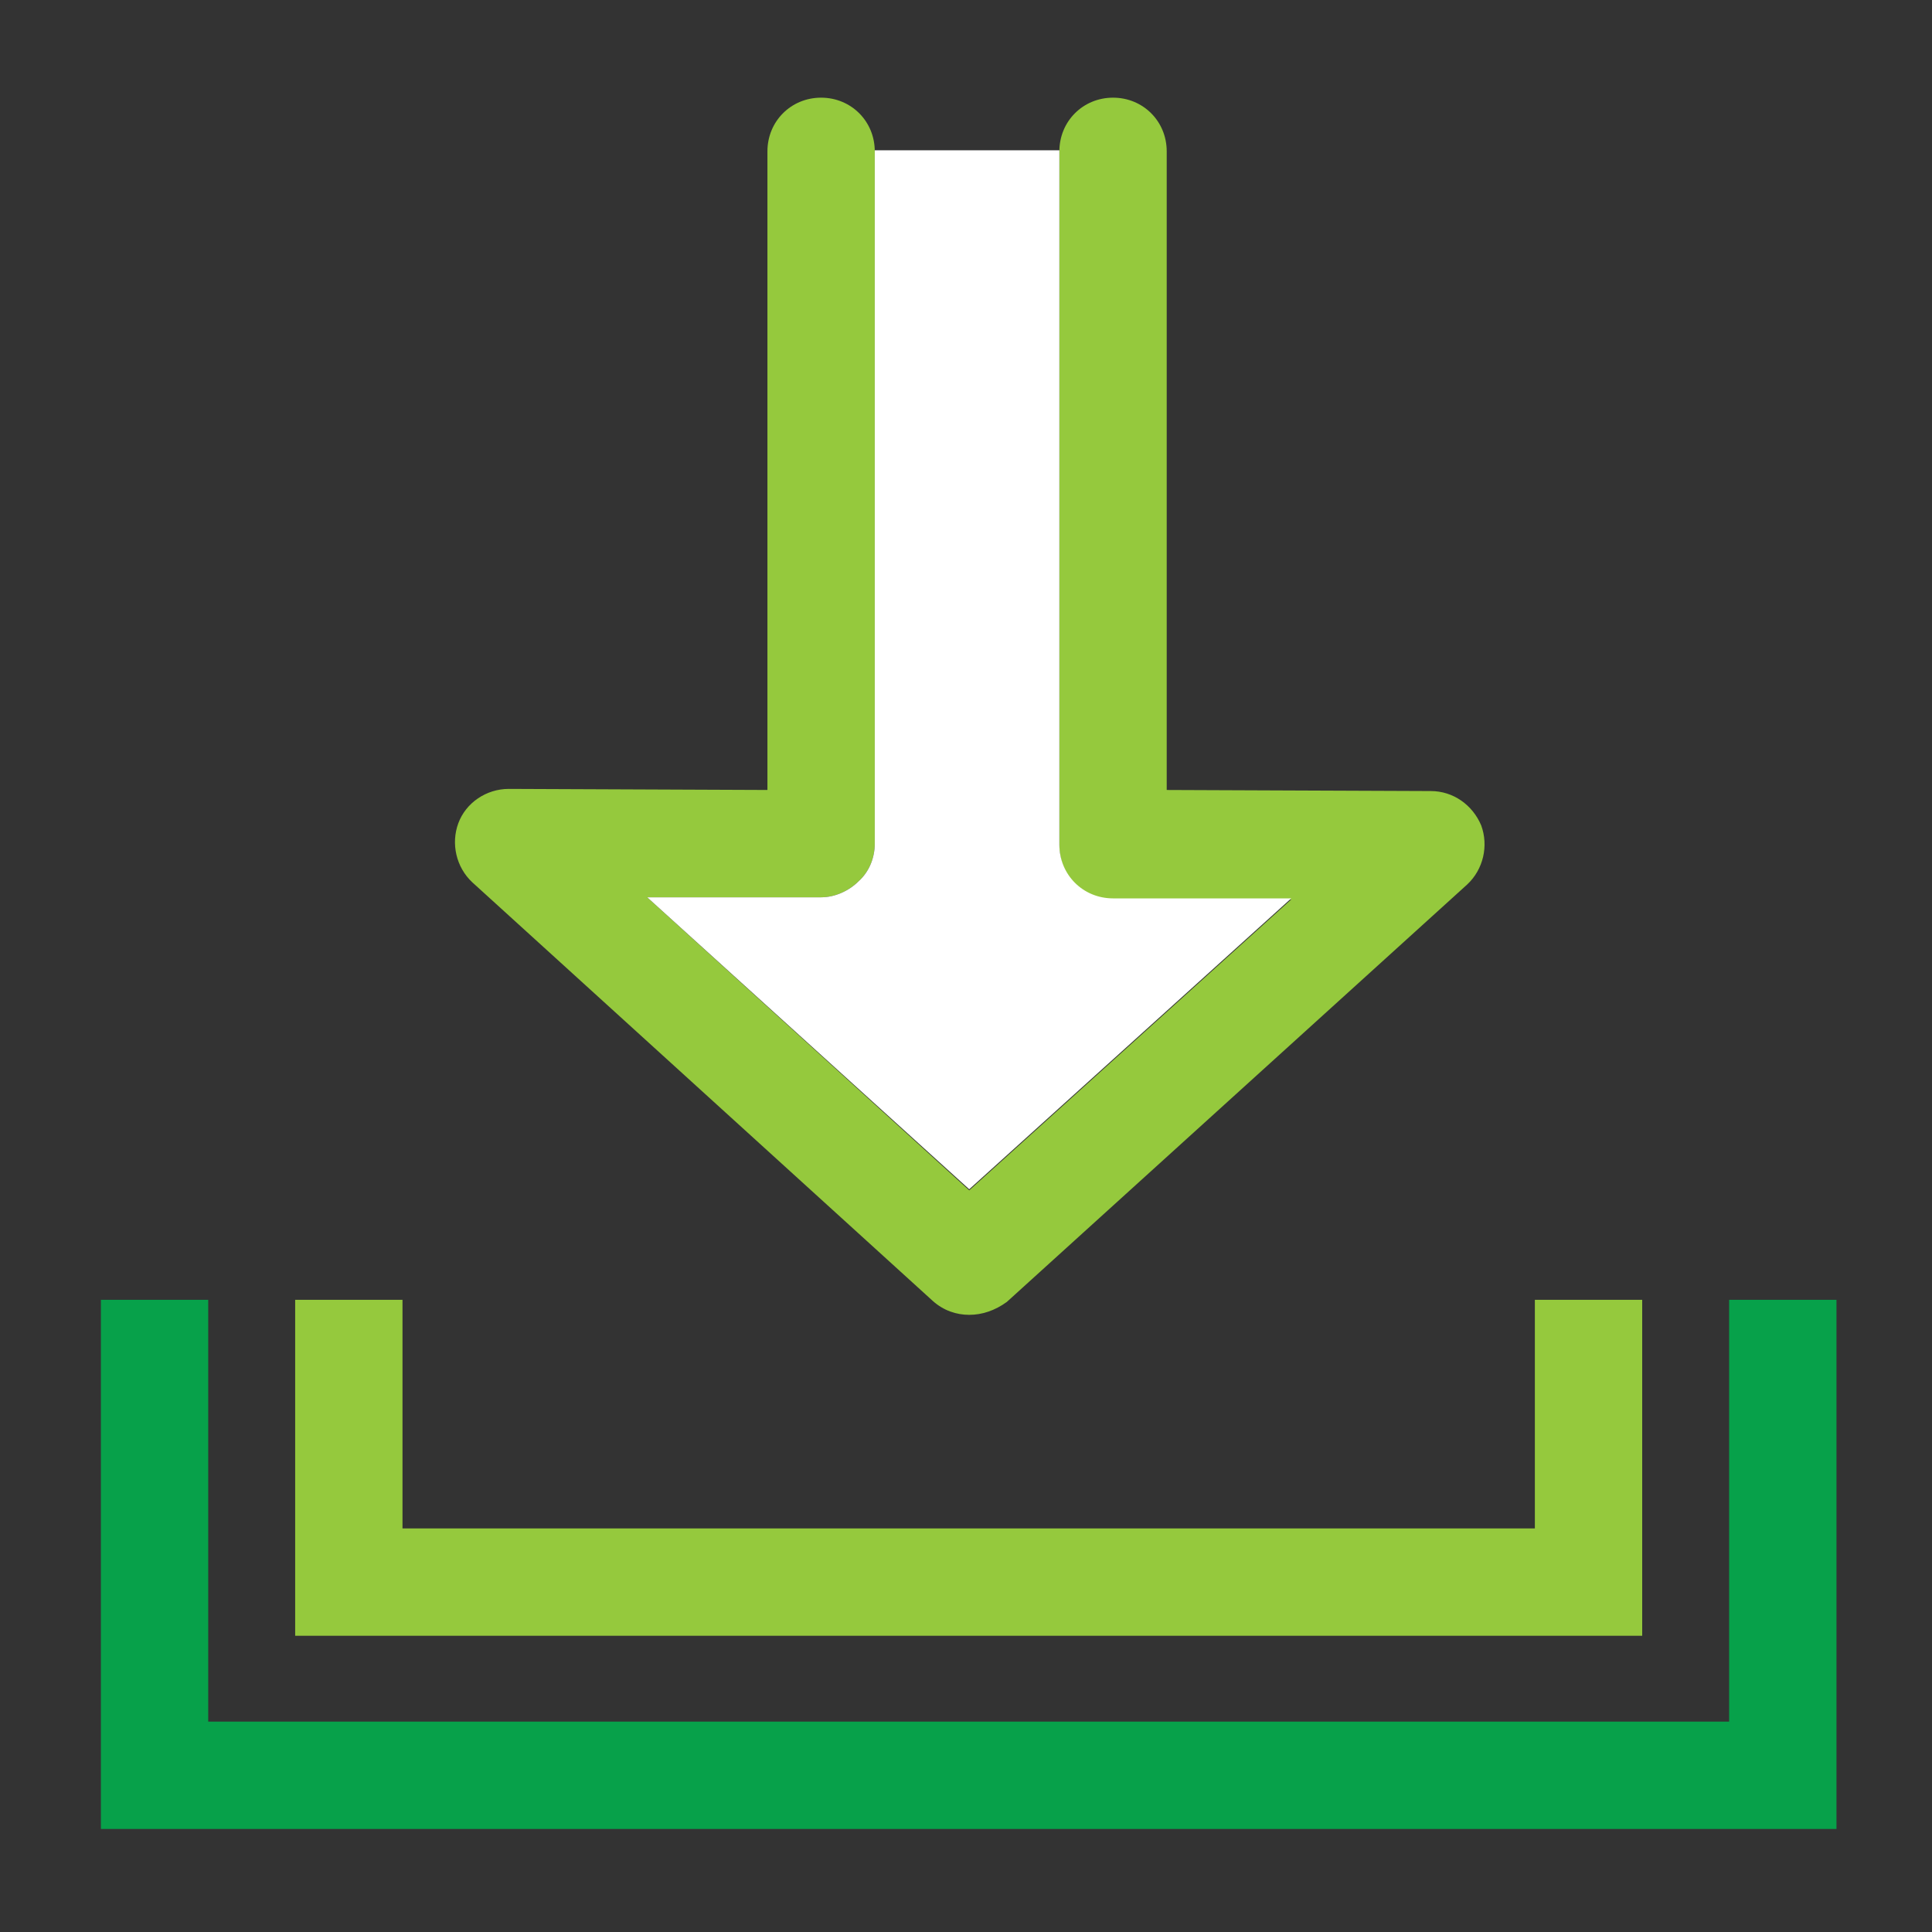 <?xml version="1.0" encoding="utf-8"?>
<!-- Generator: Adobe Illustrator 22.0.0, SVG Export Plug-In . SVG Version: 6.00 Build 0)  -->
<svg version="1.1" xmlns="http://www.w3.org/2000/svg" xmlns:xlink="http://www.w3.org/1999/xlink" x="0px" y="0px"
	 viewBox="0 0 180 180" style="enable-background:new 0 0 180 180;" xml:space="preserve">
<rect x="0" y="0" width="180" height="180" fill="#333333" stroke="none"/>
<style type="text/css">
	.st0{fill:#07A14A;}
	.st1{fill:#95C93D;}
	.st2{fill:#FFFFFF;}
</style>
<g id="Guides">
</g>
<g id="icon">
	<polygon class="st0" points="171.1,170.4 9.4,170.4 9.4,121.1 19.4,121.1 19.4,160.4 161.1,160.4 161.1,121.1 171.1,121.1 	"/>
	<path class="st1" d="M90.3,122.5c-1.2,0-2.4-0.4-3.4-1.3L44,82.2c-1.5-1.4-2-3.6-1.3-5.5c0.7-1.9,2.6-3.2,4.7-3.2c0,0,0,0,0,0
		l24.1,0.1V14.1c0-2.8,2.2-5,5-5s5,2.2,5,5v64.5c0,1.3-0.5,2.6-1.5,3.5c-0.9,0.9-2.2,1.5-3.5,1.5l-16.2,0l30,27.3l30-27.1l-16.6,0
		c-2.8,0-5-2.2-5-5V14.1c0-2.8,2.2-5,5-5s5,2.2,5,5v59.5l24.6,0.1c2.1,0,3.9,1.3,4.7,3.2c0.7,1.9,0.2,4.1-1.3,5.5l-42.9,38.9
		C92.7,122.1,91.5,122.5,90.3,122.5z"/>
	<polygon class="st1" points="153,152.4 27.5,152.4 27.5,121.1 37.5,121.1 37.5,142.4 143,142.4 143,121.1 153,121.1 	"/>
	<path class="st2" d="M90.3,110.8l30-27.1l-16.6,0c-2.8,0-5-2.2-5-5V14.1c0,0,0,0,0-0.1H81.5c0,0,0,0,0,0.1v64.5
		c0,1.3-0.5,2.6-1.5,3.5c-0.9,0.9-2.2,1.5-3.5,1.5l-16.2,0L90.3,110.8z"/>
</g>
</svg>
